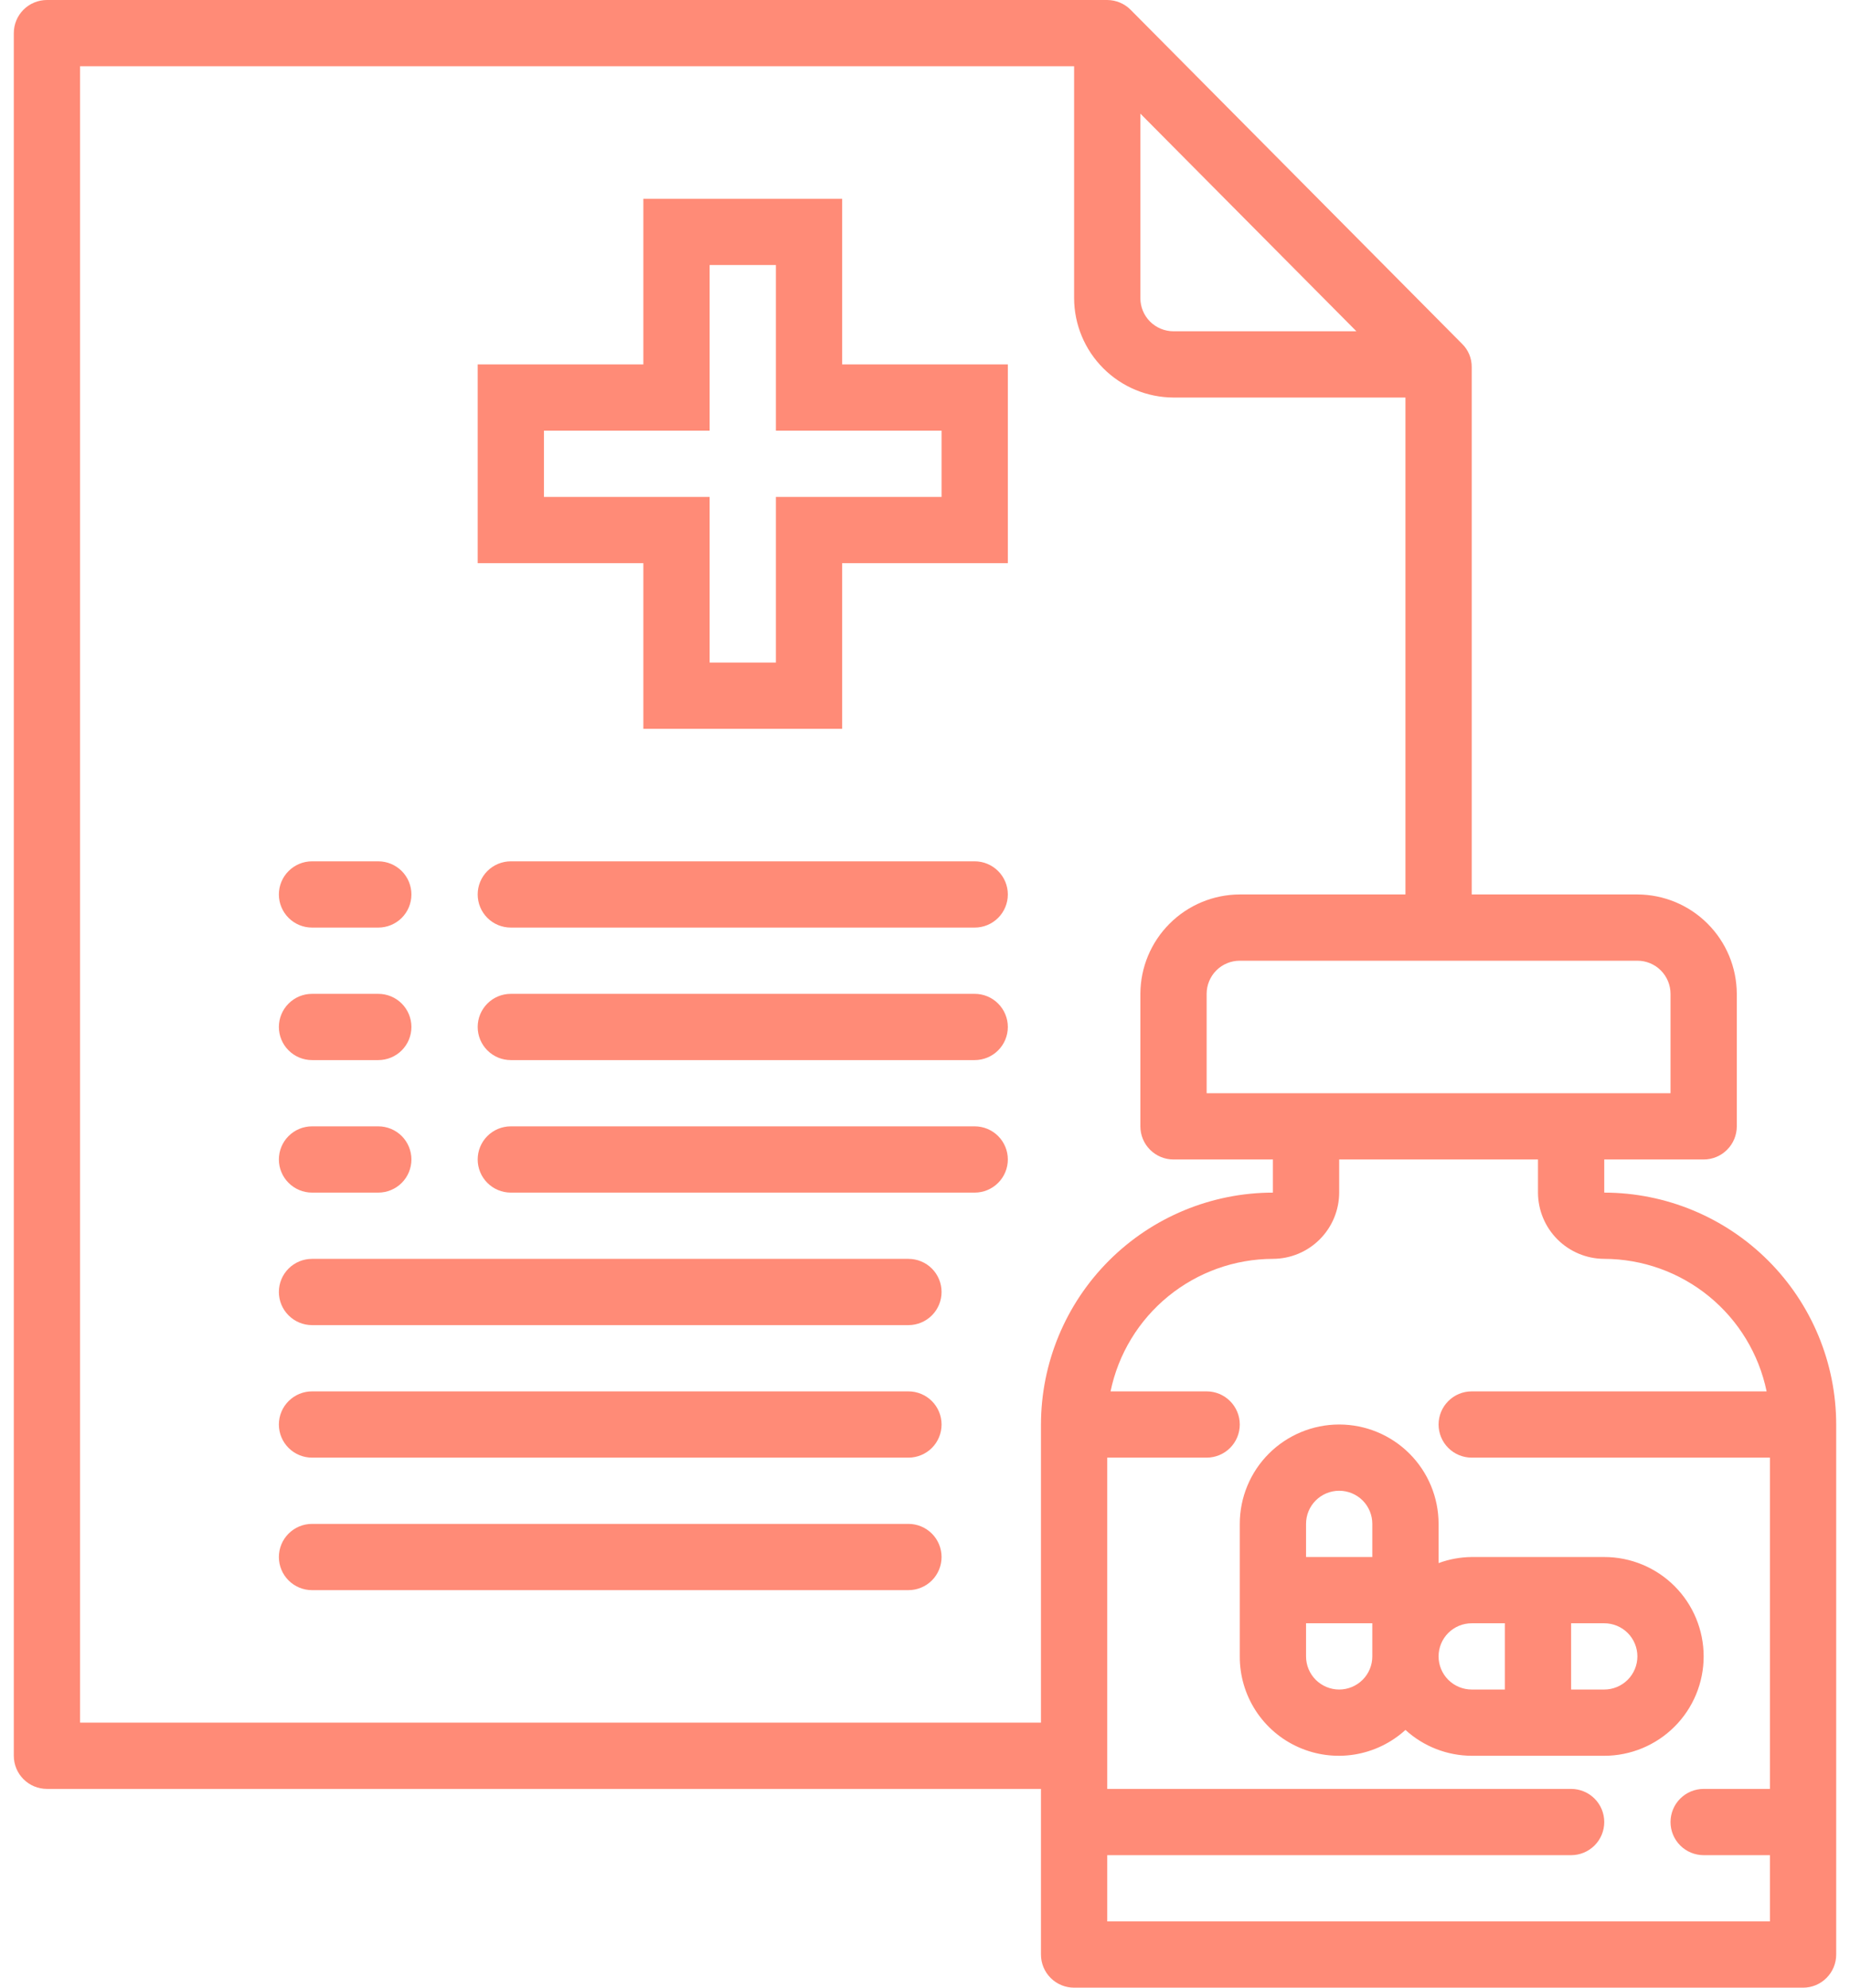 <svg width="67" height="72" viewBox="0 0 67 72" fill="none" xmlns="http://www.w3.org/2000/svg">
<path d="M11.3 33.6H13.7C14.018 33.6 14.324 33.474 14.549 33.249C14.774 33.024 14.9 32.718 14.9 32.4C14.9 32.082 14.774 31.777 14.549 31.552C14.324 31.327 14.018 31.2 13.7 31.2H11.3C10.982 31.2 10.677 31.327 10.452 31.552C10.226 31.777 10.1 32.082 10.1 32.4C10.1 32.718 10.226 33.024 10.452 33.249C10.677 33.474 10.982 33.6 11.3 33.6Z" fill="#FF8B77"/>
<path d="M11.3 38.4H13.7C14.018 38.4 14.324 38.274 14.549 38.048C14.774 37.824 14.9 37.518 14.9 37.2C14.9 36.882 14.774 36.577 14.549 36.352C14.324 36.126 14.018 36 13.7 36H11.3C10.982 36 10.677 36.126 10.452 36.352C10.226 36.577 10.1 36.882 10.1 37.2C10.1 37.518 10.226 37.824 10.452 38.048C10.677 38.274 10.982 38.4 11.3 38.4Z" fill="#FF8B77"/>
<path d="M11.3 43.2H13.7C14.018 43.2 14.324 43.073 14.549 42.848C14.774 42.623 14.9 42.318 14.9 42C14.9 41.681 14.774 41.376 14.549 41.151C14.324 40.926 14.018 40.8 13.7 40.8H11.3C10.982 40.8 10.677 40.926 10.452 41.151C10.226 41.376 10.1 41.681 10.1 42C10.1 42.318 10.226 42.623 10.452 42.848C10.677 43.073 10.982 43.2 11.3 43.2Z" fill="#FF8B77"/>
<path d="M35.3 31.2H18.5C18.181 31.2 17.876 31.327 17.651 31.552C17.426 31.777 17.3 32.082 17.3 32.4C17.3 32.718 17.426 33.024 17.651 33.249C17.876 33.474 18.181 33.6 18.5 33.6H35.3C35.618 33.6 35.923 33.474 36.148 33.249C36.373 33.024 36.5 32.718 36.5 32.4C36.5 32.082 36.373 31.777 36.148 31.552C35.923 31.327 35.618 31.2 35.3 31.2Z" fill="#FF8B77"/>
<path d="M35.3 36H18.5C18.181 36 17.876 36.126 17.651 36.352C17.426 36.577 17.3 36.882 17.3 37.2C17.3 37.518 17.426 37.824 17.651 38.048C17.876 38.274 18.181 38.4 18.5 38.4H35.3C35.618 38.4 35.923 38.274 36.148 38.048C36.373 37.824 36.5 37.518 36.5 37.2C36.5 36.882 36.373 36.577 36.148 36.352C35.923 36.126 35.618 36 35.3 36Z" fill="#FF8B77"/>
<path d="M32.9 45.6H11.3C10.982 45.6 10.677 45.726 10.452 45.951C10.226 46.176 10.1 46.481 10.1 46.8C10.1 47.118 10.226 47.423 10.452 47.648C10.677 47.873 10.982 48 11.3 48H32.9C33.218 48 33.524 47.873 33.749 47.648C33.974 47.423 34.1 47.118 34.1 46.8C34.1 46.481 33.974 46.176 33.749 45.951C33.524 45.726 33.218 45.6 32.9 45.6Z" fill="#FF8B77"/>
<path d="M35.3 40.8H18.5C18.181 40.8 17.876 40.926 17.651 41.151C17.426 41.376 17.3 41.681 17.3 42C17.3 42.318 17.426 42.623 17.651 42.848C17.876 43.073 18.181 43.2 18.5 43.2H35.3C35.618 43.2 35.923 43.073 36.148 42.848C36.373 42.623 36.5 42.318 36.5 42C36.5 41.681 36.373 41.376 36.148 41.151C35.923 40.926 35.618 40.8 35.3 40.8Z" fill="#FF8B77"/>
<path d="M32.9 50.4H11.3C10.982 50.4 10.677 50.527 10.452 50.752C10.226 50.977 10.1 51.282 10.1 51.6C10.1 51.919 10.226 52.224 10.452 52.449C10.677 52.674 10.982 52.8 11.3 52.8H32.9C33.218 52.8 33.524 52.674 33.749 52.449C33.974 52.224 34.1 51.919 34.1 51.6C34.1 51.282 33.974 50.977 33.749 50.752C33.524 50.527 33.218 50.4 32.9 50.4Z" fill="#FF8B77"/>
<path d="M32.9 55.2H11.3C10.982 55.2 10.677 55.327 10.452 55.552C10.226 55.777 10.1 56.082 10.1 56.4C10.1 56.718 10.226 57.024 10.452 57.249C10.677 57.474 10.982 57.6 11.3 57.6H32.9C33.218 57.6 33.524 57.474 33.749 57.249C33.974 57.024 34.1 56.718 34.1 56.4C34.1 56.082 33.974 55.777 33.749 55.552C33.524 55.327 33.218 55.2 32.9 55.2Z" fill="#FF8B77"/>
<path d="M61.7 60C61.7 59.045 61.321 58.129 60.645 57.454C59.97 56.779 59.055 56.4 58.1 56.4H53.3C52.89 56.404 52.484 56.478 52.1 56.62V55.2C52.1 54.245 51.721 53.329 51.045 52.654C50.37 51.979 49.455 51.6 48.5 51.6C47.545 51.6 46.63 51.979 45.954 52.654C45.279 53.329 44.9 54.245 44.9 55.2V60C44.897 60.696 45.097 61.378 45.475 61.963C45.853 62.547 46.393 63.009 47.03 63.291C47.666 63.574 48.371 63.665 49.058 63.554C49.746 63.442 50.386 63.133 50.9 62.664C51.556 63.263 52.411 63.596 53.3 63.6H58.1C59.055 63.6 59.97 63.22 60.645 62.545C61.321 61.87 61.7 60.954 61.7 60ZM48.5 54C48.818 54 49.123 54.126 49.349 54.351C49.574 54.576 49.7 54.881 49.7 55.2V56.4H47.3V55.2C47.3 54.881 47.426 54.576 47.651 54.351C47.877 54.126 48.182 54 48.5 54ZM48.5 61.2C48.182 61.2 47.877 61.073 47.651 60.848C47.426 60.623 47.3 60.318 47.3 60V58.8H49.7V60C49.7 60.318 49.574 60.623 49.349 60.848C49.123 61.073 48.818 61.2 48.5 61.2ZM52.1 60C52.1 59.681 52.226 59.376 52.451 59.151C52.676 58.926 52.982 58.8 53.3 58.8H54.5V61.2H53.3C52.982 61.2 52.676 61.073 52.451 60.848C52.226 60.623 52.1 60.318 52.1 60ZM58.1 61.2H56.9V58.8H58.1C58.418 58.8 58.723 58.926 58.949 59.151C59.173 59.376 59.3 59.681 59.3 60C59.3 60.318 59.173 60.623 58.949 60.848C58.723 61.073 58.418 61.2 58.1 61.2Z" fill="#FF8B77"/>
<path d="M58.1 43.2V42H61.7C62.018 42 62.324 41.874 62.548 41.648C62.774 41.423 62.9 41.118 62.9 40.8V36C62.897 35.046 62.517 34.132 61.842 33.458C61.168 32.783 60.254 32.403 59.3 32.4H53.3V13.296C53.301 13.14 53.272 12.985 53.212 12.841C53.152 12.696 53.064 12.565 52.952 12.456L40.952 0.36C40.841 0.247 40.708 0.156 40.562 0.095C40.416 0.033 40.259 0.001 40.1 0H1.7C1.382 0 1.077 0.126 0.851 0.351C0.626 0.577 0.5 0.882 0.5 1.2V63.6C0.5 63.918 0.626 64.224 0.851 64.448C1.077 64.674 1.382 64.8 1.7 64.8H37.7V70.8C37.7 71.118 37.826 71.424 38.051 71.648C38.276 71.874 38.582 72 38.9 72H65.3C65.618 72 65.924 71.874 66.148 71.648C66.374 71.424 66.5 71.118 66.5 70.8V51.6C66.498 49.373 65.612 47.238 64.037 45.663C62.462 44.088 60.327 43.203 58.1 43.2ZM59.3 34.8C59.618 34.8 59.923 34.926 60.148 35.151C60.374 35.377 60.5 35.682 60.5 36V39.6H43.7V36C43.7 35.682 43.826 35.377 44.051 35.151C44.276 34.926 44.582 34.8 44.9 34.8H59.3ZM41.3 4.116L49.124 12H42.5C42.182 12 41.877 11.874 41.651 11.649C41.426 11.424 41.3 11.118 41.3 10.8V4.116ZM37.7 51.6V62.4H2.9V2.4H38.9V10.8C38.903 11.754 39.283 12.668 39.958 13.342C40.632 14.017 41.546 14.397 42.5 14.4H50.9V32.4H44.9C43.946 32.403 43.032 32.783 42.358 33.458C41.683 34.132 41.303 35.046 41.3 36V40.8C41.3 41.118 41.426 41.423 41.651 41.648C41.877 41.874 42.182 42 42.5 42H46.1V43.2C43.873 43.203 41.738 44.088 40.163 45.663C38.588 47.238 37.703 49.373 37.7 51.6ZM64.1 64.8H61.7C61.382 64.8 61.077 64.926 60.852 65.151C60.626 65.376 60.5 65.682 60.5 66C60.5 66.318 60.626 66.624 60.852 66.849C61.077 67.074 61.382 67.2 61.7 67.2H64.1V69.6H40.1V67.2H56.9C57.218 67.2 57.523 67.074 57.748 66.849C57.974 66.624 58.1 66.318 58.1 66C58.1 65.682 57.974 65.376 57.748 65.151C57.523 64.926 57.218 64.8 56.9 64.8H40.1V52.8H43.7C44.018 52.8 44.324 52.674 44.548 52.449C44.774 52.224 44.9 51.918 44.9 51.6C44.9 51.282 44.774 50.977 44.548 50.752C44.324 50.526 44.018 50.4 43.7 50.4H40.22C40.5 49.047 41.237 47.831 42.308 46.957C43.379 46.083 44.718 45.603 46.1 45.6C46.736 45.598 47.345 45.345 47.795 44.895C48.245 44.445 48.498 43.836 48.5 43.2V42H55.7V43.2C55.702 43.836 55.955 44.445 56.405 44.895C56.855 45.345 57.464 45.598 58.1 45.6C59.482 45.603 60.821 46.083 61.892 46.957C62.962 47.831 63.7 49.047 63.98 50.4H53.3C52.982 50.4 52.676 50.526 52.452 50.752C52.226 50.977 52.1 51.282 52.1 51.6C52.1 51.918 52.226 52.224 52.452 52.449C52.676 52.674 52.982 52.8 53.3 52.8H64.1V64.8Z" fill="#FF8B77"/>
<path d="M30.5 7.2H23.3V13.2H17.3V20.4H23.3V26.4H30.5V20.4H36.5V13.2H30.5V7.2ZM34.1 15.6V18H28.1V24H25.7V18H19.7V15.6H25.7V9.6H28.1V15.6H34.1Z" fill="#FF8B77"/>
</svg>
